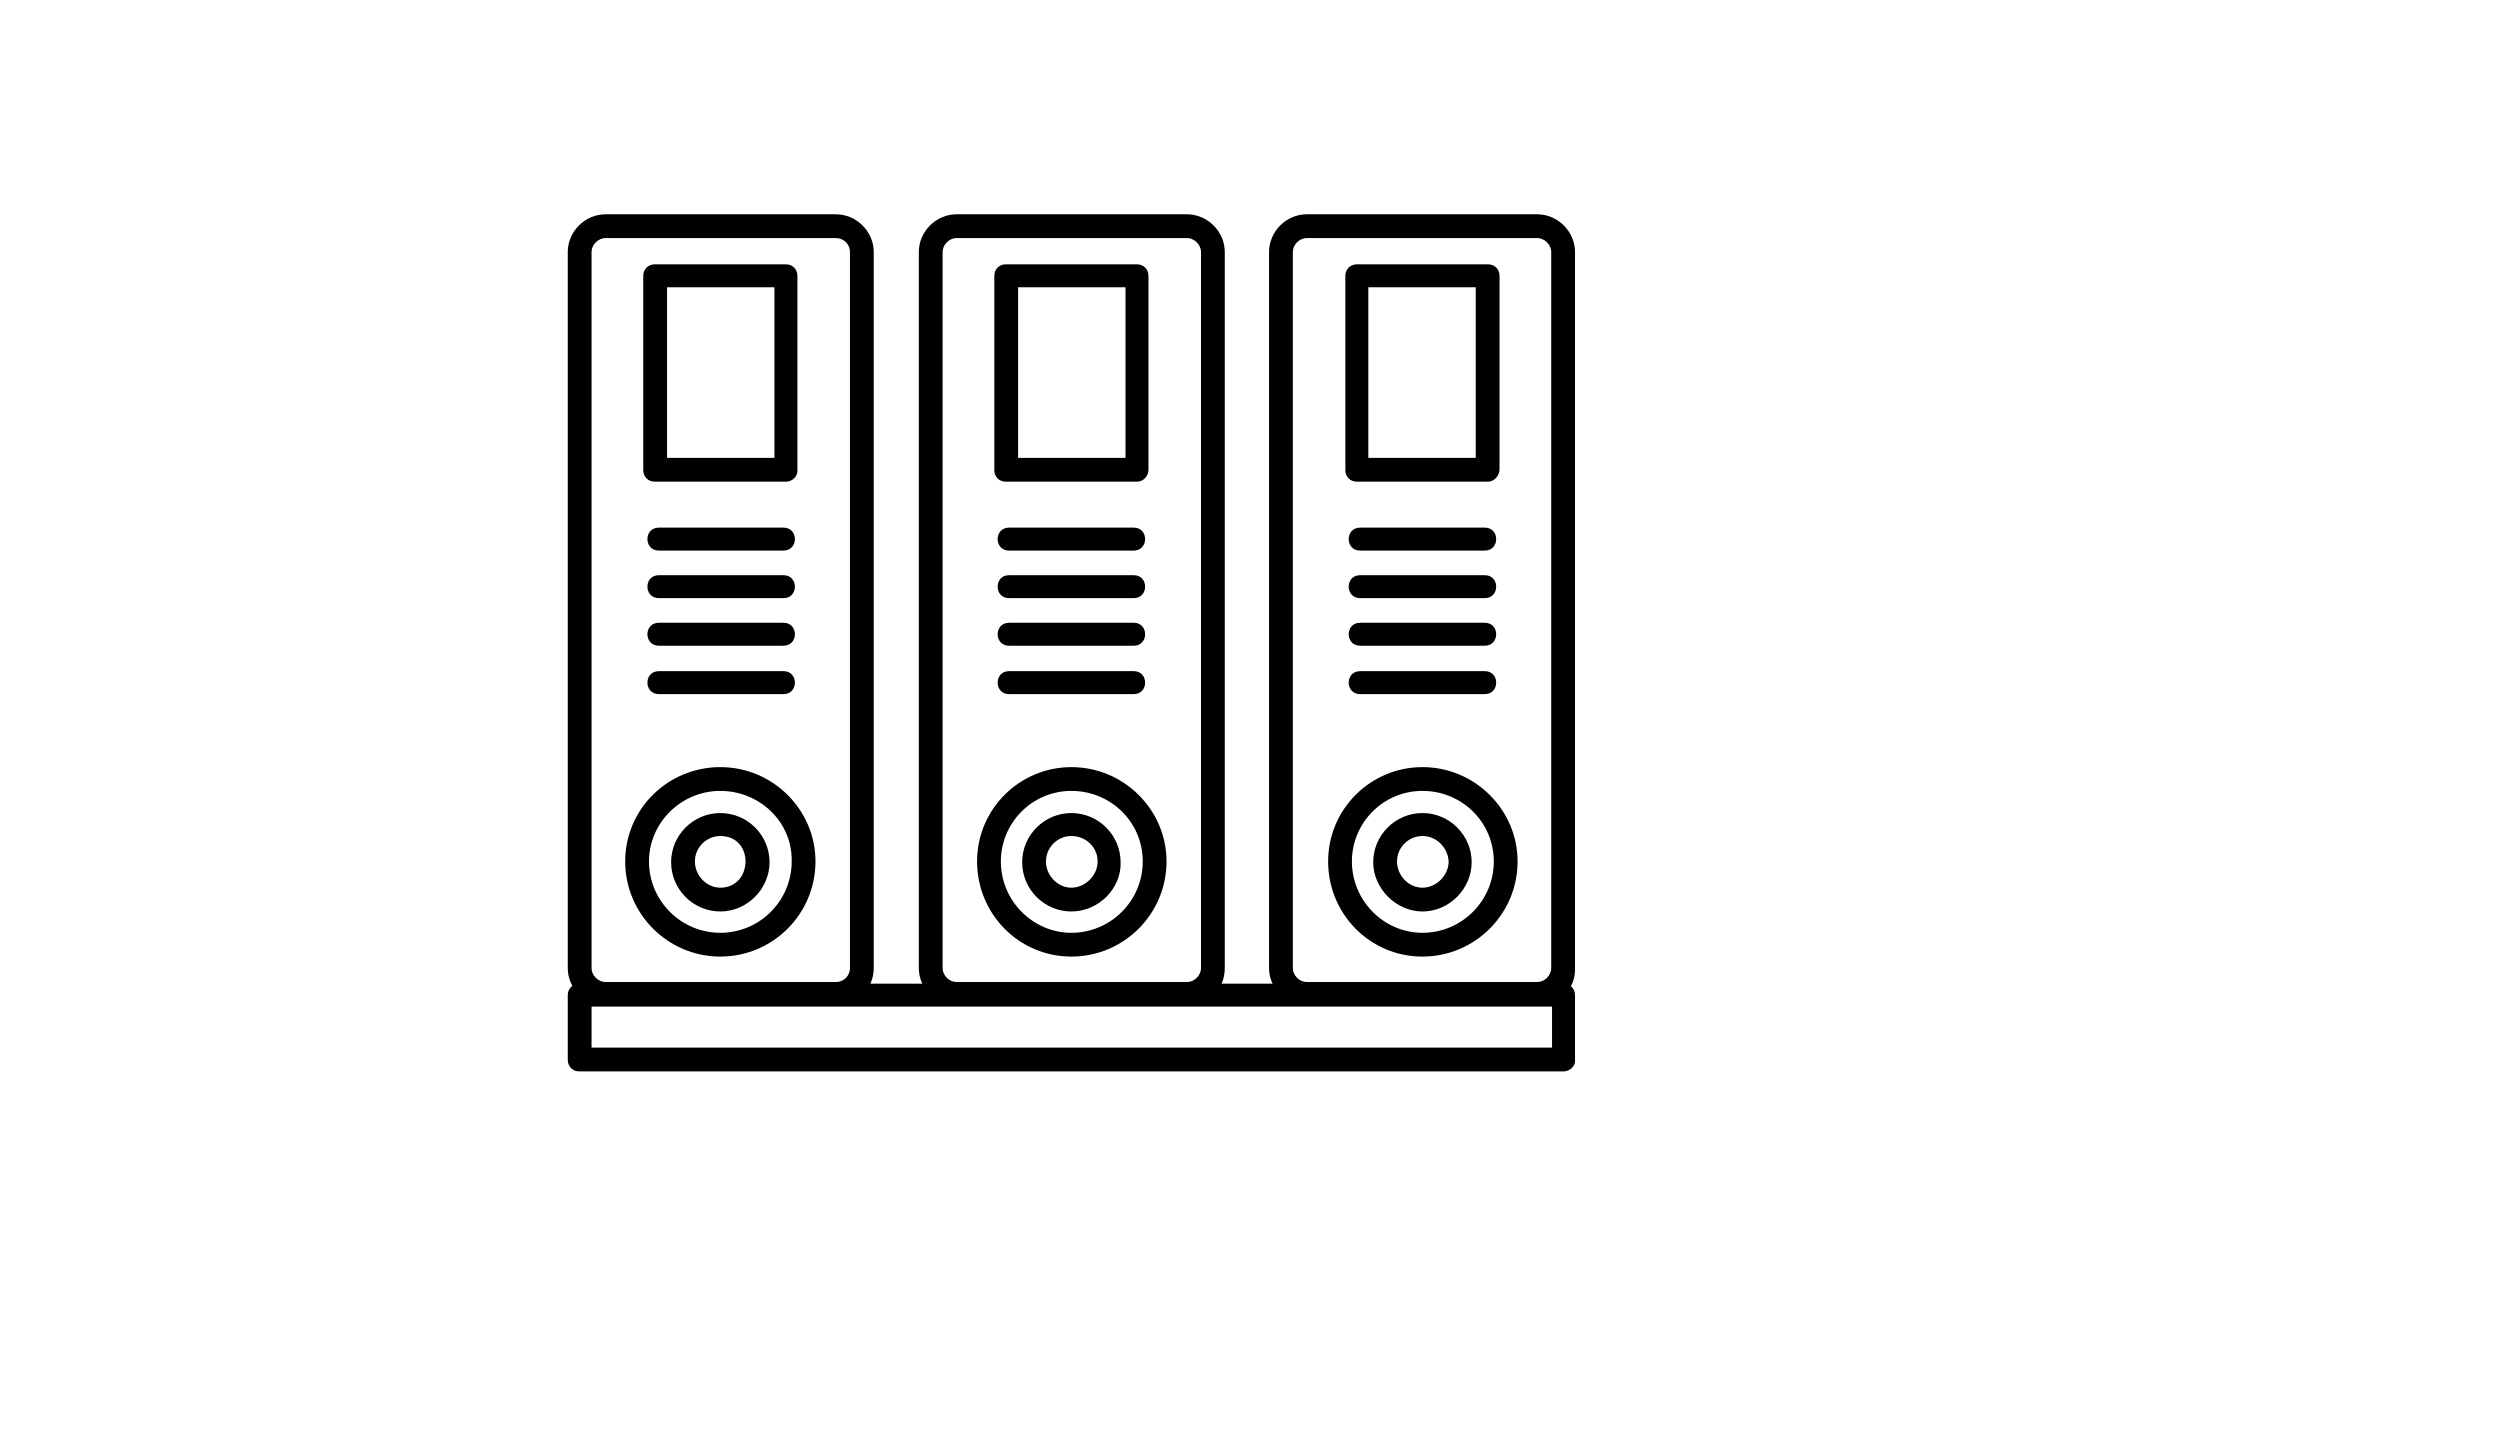<svg xmlns="http://www.w3.org/2000/svg" version="1.1" xmlns:xlink="http://www.w3.org/1999/xlink" width="100%" height="100%" id="svgWorkerArea" viewBox="-25 -25 875 500" xmlns:idraw="https://idraw.muisca.co" style="background: white;"><defs id="defsdoc"><pattern id="patternBool" x="0" y="0" width="10" height="10" patternUnits="userSpaceOnUse" patternTransform="rotate(35)"><circle cx="5" cy="5" r="4" style="stroke: none;fill: #ff000070;"></circle></pattern></defs><g id="fileImp-776082260" class="cosito"><path id="pathImp-998805941" class="grouped" d="M267.606 327.03C267.606 327.03 186.94 327.03 186.94 327.03 179.751 327.03 173.719 320.998 173.719 313.825 173.719 313.83 173.719 63.214 173.719 63.208 173.719 56.025 179.751 49.993 186.94 50.003 186.94 49.993 267.606 50.013 267.606 50.004 274.774 50.013 280.805 56.025 280.805 63.209 280.805 63.214 280.805 313.83 280.805 313.825 280.805 321.287 274.774 327.03 267.606 327.03 267.606 327.03 267.606 327.03 267.606 327.03M186.94 58.33C184.358 58.338 182.044 60.631 182.044 63.21 182.044 63.214 182.044 313.83 182.044 313.826 182.044 316.412 184.358 318.705 186.94 318.707 186.94 318.705 267.606 318.705 267.606 318.707 270.477 318.705 272.481 316.412 272.481 313.826 272.481 313.83 272.481 63.214 272.481 63.21 272.481 60.342 270.188 58.338 267.606 58.33 267.606 58.338 186.94 58.338 186.94 58.33 186.94 58.338 186.94 58.338 186.94 58.33"></path><path id="pathImp-866439882" class="grouped" d="M250.088 143.59C250.088 143.592 204.147 143.592 204.147 143.59 201.854 143.592 200.14 141.877 200.14 139.571 200.14 139.564 200.14 71.538 200.14 71.535 200.14 69.246 201.854 67.51 204.147 67.516 204.147 67.51 250.088 67.51 250.088 67.516 252.381 67.51 254.096 69.246 254.096 71.535 254.096 71.538 254.096 139.274 254.096 139.284 254.385 141.588 252.381 143.592 250.088 143.591 250.088 143.592 250.088 143.592 250.088 143.59M208.464 135.265C208.464 135.267 246.06 135.267 246.06 135.265 246.06 135.267 246.06 75.546 246.06 75.553 246.06 75.546 208.464 75.546 208.464 75.553 208.464 75.546 208.464 135.267 208.464 135.265 208.464 135.267 208.464 135.267 208.464 135.265"></path><path id="pathImp-728447746" class="grouped" d="M227.118 309.806C208.754 309.802 193.819 294.887 193.819 276.506 193.819 258.137 208.754 243.491 227.118 243.492 245.502 243.491 260.417 258.426 260.417 276.506 260.417 294.887 245.502 309.802 227.118 309.806 227.118 309.802 227.118 309.802 227.118 309.806M227.118 251.817C213.339 251.816 202.143 263.012 202.143 276.505 202.143 290.28 213.339 301.477 227.118 301.48 240.896 301.477 252.092 290.28 252.092 276.505 252.381 262.723 240.896 251.816 227.118 251.817 227.118 251.816 227.118 251.816 227.118 251.817"></path><path id="pathImp-329112315" class="grouped" d="M227.118 294.017C217.657 294.019 209.89 286.273 209.89 276.793 209.89 267.309 217.657 259.563 227.118 259.569 236.599 259.563 244.346 267.309 244.346 276.793 244.346 285.984 236.599 294.019 227.118 294.017 227.118 294.019 227.118 294.019 227.118 294.017M227.118 267.607C222.243 267.598 218.214 271.627 218.214 276.506 218.214 281.377 222.243 285.694 227.118 285.692 238.603 285.694 239.14 267.598 227.118 267.607 227.118 267.598 227.118 267.598 227.118 267.607"></path><path id="pathImp-638750470" class="grouped" d="M249.221 167.705C249.221 167.699 205.593 167.699 205.593 167.705 200.263 167.699 200.263 159.663 205.593 159.667 205.593 159.663 249.221 159.663 249.221 159.667 254.55 159.663 254.55 167.699 249.221 167.705 249.221 167.699 249.221 167.699 249.221 167.705"></path><path id="pathImp-376112174" class="grouped" d="M249.221 184.355C249.221 184.349 205.593 184.349 205.593 184.355 200.263 184.349 200.263 176.313 205.593 176.317 205.593 176.313 249.221 176.313 249.221 176.317 254.55 176.313 254.55 184.349 249.221 184.355 249.221 184.349 249.221 184.349 249.221 184.355"></path><path id="pathImp-931351206" class="grouped" d="M249.221 201.005C249.221 200.999 205.593 200.999 205.593 201.005 200.263 200.999 200.263 192.963 205.593 192.967 205.593 192.963 249.221 192.963 249.221 192.966 254.55 192.963 254.55 200.999 249.221 201.005 249.221 200.999 249.221 200.999 249.221 201.005"></path><path id="pathImp-515151745" class="grouped" d="M249.221 217.942C249.221 217.938 205.593 217.938 205.593 217.942 200.263 217.938 200.263 209.902 205.593 209.904 205.593 209.902 249.221 209.902 249.221 209.904 254.55 209.902 254.55 217.938 249.221 217.942 249.221 217.938 249.221 217.938 249.221 217.942"></path><path id="pathImp-57419346" class="grouped" d="M390.453 327.03C390.453 327.03 309.787 327.03 309.787 327.03 302.619 327.03 296.587 320.998 296.587 313.825 296.587 313.83 296.587 63.214 296.587 63.208 296.587 56.025 302.619 49.993 309.787 50.003 309.787 49.993 390.453 50.013 390.453 50.004 397.642 50.013 403.674 56.025 403.674 63.209 403.674 63.214 403.674 313.83 403.674 313.825 403.674 321.287 397.931 327.03 390.453 327.03 390.453 327.03 390.453 327.03 390.453 327.03M309.787 58.33C307.205 58.338 304.912 60.631 304.912 63.21 304.912 63.214 304.912 313.83 304.912 313.826 304.912 316.412 307.205 318.705 309.787 318.707 309.787 318.705 390.453 318.705 390.453 318.707 393.036 318.705 395.349 316.412 395.349 313.826 395.349 313.83 395.349 63.214 395.349 63.21 395.349 60.631 393.036 58.338 390.453 58.33 390.453 58.338 309.787 58.338 309.787 58.33 309.787 58.338 309.787 58.338 309.787 58.33"></path><path id="pathImp-850423137" class="grouped" d="M372.957 143.59C372.957 143.592 327.015 143.592 327.015 143.59 324.723 143.592 323.008 141.877 323.008 139.571 323.008 139.564 323.008 71.538 323.008 71.535 323.008 69.246 324.723 67.51 327.015 67.516 327.015 67.51 372.957 67.51 372.957 67.516 375.25 67.51 376.964 69.246 376.964 71.535 376.964 71.538 376.964 139.274 376.964 139.284 376.964 141.588 375.25 143.592 372.957 143.591 372.957 143.592 372.957 143.592 372.957 143.59M331.333 135.265C331.333 135.267 368.929 135.267 368.929 135.265 368.929 135.267 368.929 75.546 368.929 75.553 368.929 75.546 331.333 75.546 331.333 75.553 331.333 75.546 331.333 135.267 331.333 135.265 331.333 135.267 331.333 135.267 331.333 135.265"></path><path id="pathImp-466148808" class="grouped" d="M349.986 309.806C331.622 309.802 316.976 294.887 316.976 276.506 316.976 258.137 331.89 243.491 349.986 243.492 368.35 243.491 383.285 258.426 383.285 276.506 383.285 294.887 368.35 309.802 349.986 309.806 349.986 309.802 349.986 309.802 349.986 309.806M349.986 251.817C336.208 251.816 325.301 263.012 325.301 276.505 325.301 290.28 336.497 301.477 349.986 301.48 363.764 301.477 374.961 290.28 374.961 276.505 374.961 262.723 363.764 251.816 349.986 251.817 349.986 251.816 349.986 251.816 349.986 251.817"></path><path id="pathImp-145302003" class="grouped" d="M349.986 294.017C340.505 294.019 332.758 286.273 332.758 276.793 332.758 267.309 340.505 259.563 349.986 259.569 359.468 259.563 367.214 267.309 367.214 276.793 367.503 285.984 359.468 294.019 349.986 294.017 349.986 294.019 349.986 294.019 349.986 294.017M349.986 267.607C345.111 267.598 341.083 271.627 341.083 276.506 341.083 281.377 345.111 285.694 349.986 285.692 354.861 285.694 359.178 281.377 359.178 276.506 359.178 271.627 355.15 267.598 349.986 267.607 349.986 267.598 349.986 267.598 349.986 267.607"></path><path id="pathImp-915082063" class="grouped" d="M371.8 167.705C371.8 167.699 328.172 167.699 328.172 167.705 322.843 167.699 322.843 159.663 328.172 159.667 328.172 159.663 371.8 159.663 371.8 159.667 377.13 159.663 377.13 167.699 371.8 167.705 371.8 167.699 371.8 167.699 371.8 167.705"></path><path id="pathImp-254240817" class="grouped" d="M371.8 184.355C371.8 184.349 328.172 184.349 328.172 184.355 322.843 184.349 322.843 176.313 328.172 176.317 328.172 176.313 371.8 176.313 371.8 176.317 377.13 176.313 377.13 184.349 371.8 184.355 371.8 184.349 371.8 184.349 371.8 184.355"></path><path id="pathImp-50876933" class="grouped" d="M371.8 201.005C371.8 200.999 328.172 200.999 328.172 201.005 322.843 200.999 322.843 192.963 328.172 192.967 328.172 192.963 371.8 192.963 371.8 192.966 377.13 192.963 377.13 200.999 371.8 201.005 371.8 200.999 371.8 200.999 371.8 201.005"></path><path id="pathImp-634879545" class="grouped" d="M371.8 217.942C371.8 217.938 328.172 217.938 328.172 217.942 322.843 217.938 322.843 209.902 328.172 209.904 328.172 209.902 371.8 209.902 371.8 209.904 377.13 209.902 377.13 217.938 371.8 217.942 371.8 217.938 371.8 217.938 371.8 217.942"></path><path id="pathImp-354602370" class="grouped" d="M513.322 327.03C513.322 327.03 432.367 327.03 432.367 327.03 425.199 327.03 419.167 320.998 419.167 313.825 419.167 313.83 419.167 63.214 419.167 63.208 419.167 56.025 425.199 49.993 432.367 50.003 432.367 49.993 513.033 50.013 513.033 50.004 520.221 50.013 526.253 56.025 526.253 63.209 526.253 63.214 526.253 313.83 526.253 313.825 526.542 321.287 520.51 327.03 513.322 327.03 513.322 327.03 513.322 327.03 513.322 327.03M432.367 58.33C429.784 58.338 427.491 60.631 427.491 63.21 427.491 63.214 427.491 313.83 427.491 313.826 427.491 316.412 429.784 318.705 432.367 318.707 432.367 318.705 513.033 318.705 513.033 318.707 515.615 318.705 517.928 316.412 517.928 313.826 517.928 313.83 517.928 63.214 517.928 63.21 517.928 60.631 515.615 58.338 513.033 58.33 513.033 58.338 432.367 58.338 432.367 58.33 432.367 58.338 432.367 58.338 432.367 58.33"></path><path id="pathImp-865607517" class="grouped" d="M495.825 143.59C495.825 143.592 449.884 143.592 449.884 143.59 447.591 143.592 445.876 141.877 445.876 139.571 445.876 139.564 445.876 71.538 445.876 71.535 445.876 69.246 447.591 67.51 449.884 67.516 449.884 67.51 495.825 67.51 495.825 67.516 498.118 67.51 499.833 69.246 499.833 71.535 499.833 71.538 499.833 139.274 499.833 139.284 499.833 141.588 497.829 143.592 495.825 143.591 495.825 143.592 495.825 143.592 495.825 143.59M453.912 135.265C453.912 135.267 491.508 135.267 491.508 135.265 491.508 135.267 491.508 75.546 491.508 75.553 491.508 75.546 453.912 75.546 453.912 75.553 453.912 75.546 453.912 135.267 453.912 135.265 453.912 135.267 453.912 135.267 453.912 135.265"></path><path id="pathImp-240781751" class="grouped" d="M472.854 309.806C454.47 309.802 439.844 294.887 439.844 276.506 439.844 258.137 454.759 243.491 472.854 243.492 491.219 243.491 506.154 258.426 506.154 276.506 506.154 294.887 491.219 309.802 472.854 309.806 472.854 309.802 472.854 309.802 472.854 309.806M472.854 251.817C459.076 251.816 448.169 263.012 448.169 276.505 448.169 290.28 459.365 301.477 472.854 301.48 486.633 301.477 497.829 290.28 497.829 276.505 497.829 262.723 486.633 251.816 472.854 251.817 472.854 251.816 472.854 251.816 472.854 251.817"></path><path id="pathImp-840480591" class="grouped" d="M472.854 294.017C463.662 294.019 455.626 285.984 455.626 276.793 455.626 267.309 463.373 259.563 472.854 259.569 482.315 259.563 490.082 267.309 490.082 276.793 490.082 285.984 482.315 294.019 472.854 294.017 472.854 294.019 472.854 294.019 472.854 294.017M472.854 267.607C467.979 267.598 463.951 271.627 463.951 276.506 463.951 281.377 467.979 285.694 472.854 285.692 477.729 285.694 482.026 281.377 482.026 276.506 481.758 271.627 477.729 267.598 472.854 267.607 472.854 267.598 472.854 267.598 472.854 267.607"></path><path id="pathImp-812382477" class="grouped" d="M494.668 167.705C494.668 167.699 451.041 167.699 451.041 167.705 445.711 167.699 445.711 159.663 451.041 159.667 451.041 159.663 494.668 159.663 494.668 159.667 499.998 159.663 499.998 167.699 494.668 167.705 494.668 167.699 494.668 167.699 494.668 167.705"></path><path id="pathImp-664510214" class="grouped" d="M494.668 184.355C494.668 184.349 451.041 184.349 451.041 184.355 445.711 184.349 445.711 176.313 451.041 176.317 451.041 176.313 494.668 176.313 494.668 176.317 499.998 176.313 499.998 184.349 494.668 184.355 494.668 184.349 494.668 184.349 494.668 184.355"></path><path id="pathImp-594037055" class="grouped" d="M494.668 201.005C494.668 200.999 451.041 200.999 451.041 201.005 445.711 200.999 445.711 192.963 451.041 192.967 451.041 192.963 494.668 192.963 494.668 192.966 499.998 192.963 499.998 200.999 494.668 201.005 494.668 200.999 494.668 200.999 494.668 201.005"></path><path id="pathImp-434978170" class="grouped" d="M494.668 217.942C494.668 217.938 451.041 217.938 451.041 217.942 445.711 217.938 445.711 209.902 451.041 209.904 451.041 209.902 494.668 209.902 494.668 209.904 499.998 209.902 499.998 217.938 494.668 217.942 494.668 217.938 494.668 217.938 494.668 217.942"></path><path id="pathImp-460593880" class="grouped" d="M522.225 349.997C522.225 350.001 177.747 350.001 177.747 349.997 175.454 350.001 173.719 348.266 173.719 345.978 173.719 345.973 173.719 323.291 173.719 323.299 173.719 320.998 175.454 319.283 177.747 319.28 177.747 319.283 522.225 319.283 522.225 319.28 524.518 319.283 526.253 320.998 526.253 323.299 526.253 323.291 526.253 345.973 526.253 345.978 526.542 347.997 524.518 350.001 522.225 349.997 522.225 350.001 522.225 350.001 522.225 349.997M182.044 341.672C182.044 341.676 518.217 341.676 518.217 341.672 518.217 341.676 518.217 327.319 518.217 327.318 518.217 327.319 182.044 327.319 182.044 327.318 182.044 327.319 182.044 341.676 182.044 341.672 182.044 341.676 182.044 341.676 182.044 341.672"></path></g></svg>